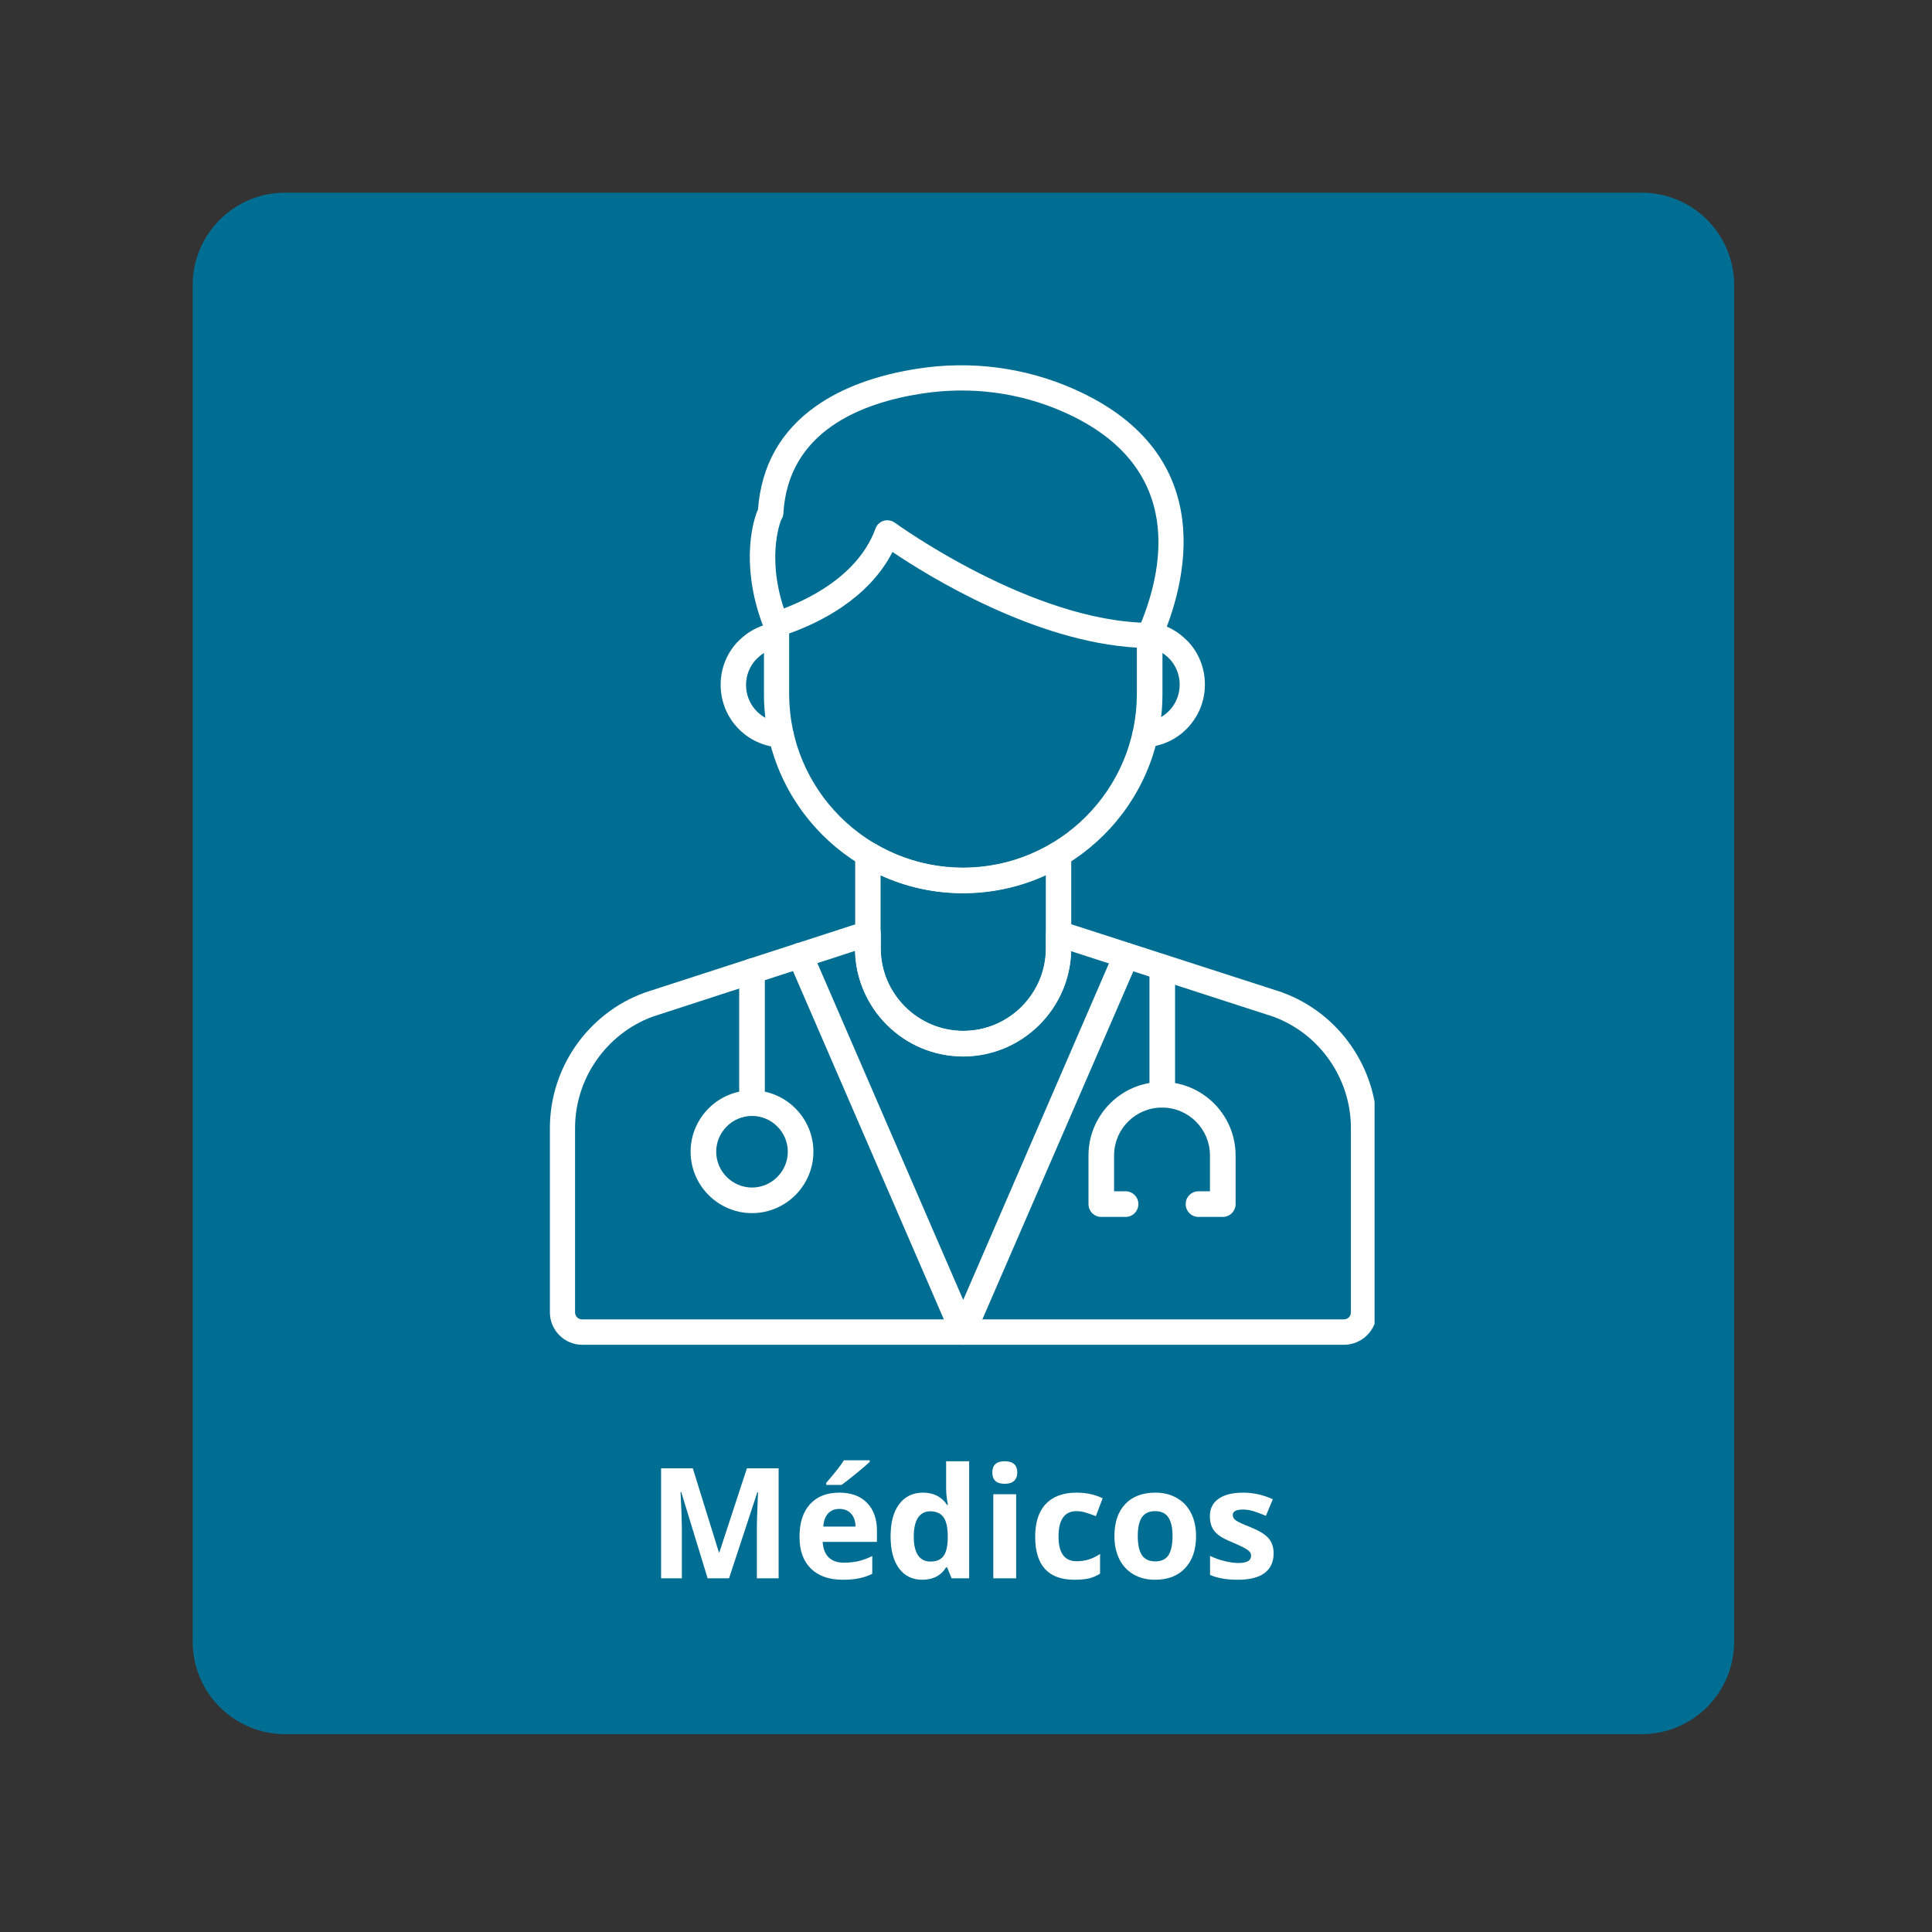 <svg version="1.0" preserveAspectRatio="xMidYMid meet" height="250" viewBox="0 0 187.5 187.5" zoomAndPan="magnify" width="250" xmlns:xlink="http://www.w3.org/1999/xlink" xmlns="http://www.w3.org/2000/svg"><rect x="0" y="0" width="187.5" height="187.5" fill="#333333" stroke="none"/><defs><g></g><clipPath id="f8381083f3"><path clip-rule="nonzero" d="M 18.699 18.699 L 168.301 18.699 L 168.301 168.301 L 18.699 168.301 Z M 18.699 18.699"></path></clipPath><clipPath id="9c1699e9e6"><path clip-rule="nonzero" d="M 27.676 18.699 L 159.324 18.699 C 161.707 18.699 163.988 19.645 165.672 21.328 C 167.355 23.012 168.301 25.297 168.301 27.676 L 168.301 159.324 C 168.301 161.707 167.355 163.988 165.672 165.672 C 163.988 167.355 161.707 168.301 159.324 168.301 L 27.676 168.301 C 25.297 168.301 23.012 167.355 21.328 165.672 C 19.645 163.988 18.699 161.707 18.699 159.324 L 18.699 27.676 C 18.699 22.719 22.719 18.699 27.676 18.699 Z M 27.676 18.699"></path></clipPath><clipPath id="fbbeefb546"><path clip-rule="nonzero" d="M 53.367 89 L 133.402 89 L 133.402 130.641 L 53.367 130.641 Z M 53.367 89"></path></clipPath><clipPath id="21f829f61b"><path clip-rule="nonzero" d="M 76 91 L 111 91 L 111 130.641 L 76 130.641 Z M 76 91"></path></clipPath></defs><g clip-path="url(#f8381083f3)"><g clip-path="url(#9c1699e9e6)"><path fill-rule="nonzero" fill-opacity="1" d="M 18.699 18.699 L 168.301 18.699 L 168.301 168.301 L 18.699 168.301 Z M 18.699 18.699" fill="#006e93"></path></g></g><g clip-path="url(#fbbeefb546)"><path fill-rule="nonzero" fill-opacity="1" d="M 130.418 130.512 L 56.516 130.512 C 54.781 130.512 53.367 129.098 53.367 127.363 L 53.367 109.48 C 53.367 103.648 57.031 98.375 62.5 96.359 C 62.52 96.359 62.543 96.34 62.543 96.34 L 83.852 89.434 C 84.238 89.305 84.645 89.371 84.969 89.605 C 85.289 89.844 85.48 90.207 85.48 90.613 L 85.48 92.031 C 85.48 96.445 89.082 100.047 93.5 100.047 C 97.918 100.047 101.52 96.445 101.52 92.031 L 101.52 90.613 C 101.52 90.227 101.711 89.844 102.035 89.605 C 102.355 89.371 102.762 89.305 103.148 89.434 L 124.461 96.316 C 124.48 96.316 124.504 96.34 124.504 96.34 C 129.969 98.355 133.637 103.648 133.637 109.461 L 133.637 127.34 C 133.594 129.098 132.18 130.512 130.418 130.512 Z M 63.312 98.676 C 58.832 100.348 55.809 104.68 55.809 109.48 L 55.809 127.363 C 55.809 127.746 56.109 128.047 56.496 128.047 L 130.418 128.047 C 130.805 128.047 131.105 127.746 131.105 127.363 L 131.105 109.48 C 131.105 104.699 128.105 100.348 123.602 98.676 L 103.941 92.309 C 103.793 97.969 99.141 102.512 93.457 102.512 C 87.777 102.512 83.125 97.945 82.973 92.285 Z M 63.312 98.676" fill="#ffffff"></path></g><g clip-path="url(#21f829f61b)"><path fill-rule="nonzero" fill-opacity="1" d="M 93.48 130.512 C 92.984 130.512 92.535 130.215 92.344 129.762 L 76.52 93.23 C 76.242 92.609 76.543 91.879 77.164 91.602 C 77.785 91.32 78.516 91.621 78.793 92.242 L 93.48 126.16 L 108.164 92.242 C 108.445 91.621 109.172 91.32 109.793 91.602 C 110.418 91.879 110.715 92.609 110.438 93.23 L 94.594 129.762 C 94.402 130.215 93.973 130.512 93.48 130.512 Z M 93.48 130.512" fill="#ffffff"></path></g><path fill-rule="nonzero" fill-opacity="1" d="M 118.672 118.102 L 116.312 118.102 C 115.625 118.102 115.07 117.543 115.07 116.855 C 115.07 116.172 115.625 115.613 116.312 115.613 L 117.426 115.613 L 117.426 112.141 C 117.426 109.566 115.348 107.488 112.773 107.488 C 110.203 107.488 108.121 109.566 108.121 112.141 L 108.121 115.613 L 109.238 115.613 C 109.922 115.613 110.48 116.172 110.48 116.855 C 110.48 117.543 109.922 118.102 109.238 118.102 L 106.879 118.102 C 106.191 118.102 105.637 117.543 105.637 116.855 L 105.637 112.141 C 105.637 108.215 108.828 105 112.773 105 C 116.719 105 119.914 108.195 119.914 112.141 L 119.914 116.855 C 119.914 117.543 119.355 118.102 118.672 118.102 Z M 118.672 118.102" fill="#ffffff"></path><path fill-rule="nonzero" fill-opacity="1" d="M 112.797 107.488 C 112.109 107.488 111.555 106.93 111.555 106.242 L 111.555 93.875 C 111.555 93.188 112.109 92.629 112.797 92.629 C 113.48 92.629 114.039 93.188 114.039 93.875 L 114.039 106.242 C 114.02 106.93 113.461 107.488 112.797 107.488 Z M 112.797 107.488" fill="#ffffff"></path><path fill-rule="nonzero" fill-opacity="1" d="M 72.984 108.301 C 72.297 108.301 71.738 107.746 71.738 107.059 L 71.738 94.258 C 71.738 93.574 72.297 93.016 72.984 93.016 C 73.668 93.016 74.227 93.574 74.227 94.258 L 74.227 107.059 C 74.227 107.746 73.668 108.301 72.984 108.301 Z M 72.984 108.301" fill="#ffffff"></path><path fill-rule="nonzero" fill-opacity="1" d="M 72.984 117.734 C 69.703 117.734 67.023 115.055 67.023 111.773 C 67.023 108.496 69.703 105.816 72.984 105.816 C 76.262 105.816 78.941 108.496 78.941 111.773 C 78.941 115.055 76.262 117.734 72.984 117.734 Z M 72.984 108.301 C 71.074 108.301 69.508 109.867 69.508 111.773 C 69.508 113.684 71.074 115.25 72.984 115.25 C 74.891 115.25 76.457 113.684 76.457 111.773 C 76.457 109.867 74.891 108.301 72.984 108.301 Z M 72.984 108.301" fill="#ffffff"></path><path fill-rule="nonzero" fill-opacity="1" d="M 111.574 62.895 C 111.402 62.895 111.23 62.852 111.082 62.785 C 110.461 62.508 110.18 61.777 110.438 61.156 C 112.902 55.539 115.242 45.312 103.254 39.996 C 98.969 38.086 94.188 37.465 89.469 38.195 C 83.594 39.094 76.477 41.859 76.027 49.836 C 76.004 50.051 75.941 50.266 75.812 50.457 C 75.707 50.715 74.227 54.551 76.477 60.148 C 76.734 60.793 76.434 61.5 75.793 61.758 C 75.148 62.016 74.441 61.715 74.184 61.07 C 71.934 55.453 72.875 50.973 73.562 49.449 C 73.883 45.184 75.77 41.816 79.223 39.395 C 81.75 37.617 85.074 36.395 89.082 35.773 C 94.273 34.977 99.504 35.664 104.242 37.766 C 118.691 44.176 114.961 56.977 112.688 62.164 C 112.516 62.613 112.066 62.895 111.574 62.895 Z M 75.812 50.457 C 75.793 50.48 75.793 50.5 75.77 50.523 C 75.793 50.5 75.812 50.5 75.812 50.457 Z M 75.812 50.457" fill="#ffffff"></path><path fill-rule="nonzero" fill-opacity="1" d="M 93.48 86.691 C 82.801 86.691 74.141 78.008 74.141 67.352 L 74.141 60.598 C 74.141 60.062 74.484 59.59 74.996 59.418 C 76.863 58.84 83.059 56.547 84.969 51.293 C 85.098 50.93 85.395 50.652 85.762 50.543 C 86.125 50.438 86.531 50.5 86.855 50.738 C 86.984 50.82 100.125 60.383 111.594 60.449 C 112.281 60.449 112.816 61.008 112.816 61.691 L 112.816 67.375 C 112.816 78.008 104.133 86.691 93.48 86.691 Z M 76.586 61.477 L 76.586 67.332 C 76.586 76.637 84.152 84.203 93.457 84.203 C 102.762 84.203 110.332 76.637 110.332 67.332 L 110.332 62.852 C 100.426 62.293 90.133 55.945 86.617 53.566 C 84.262 58.176 79.371 60.492 76.586 61.477 Z M 76.586 61.477" fill="#ffffff"></path><path fill-rule="nonzero" fill-opacity="1" d="M 75.793 72.539 C 75.75 72.539 75.707 72.539 75.641 72.539 C 75.598 72.539 75.535 72.539 75.449 72.52 C 75.168 72.496 75.105 72.496 75.039 72.477 C 72.082 71.984 69.938 69.453 69.938 66.453 C 69.938 64.93 70.496 63.473 71.523 62.355 C 71.695 62.184 71.867 62.016 72.039 61.863 C 72.918 61.094 74.012 60.598 75.168 60.426 C 75.855 60.32 76.477 60.793 76.562 61.477 C 76.648 62.164 76.199 62.785 75.512 62.871 C 74.828 62.98 74.184 63.258 73.668 63.73 C 73.562 63.816 73.453 63.922 73.348 64.027 C 72.746 64.695 72.402 65.551 72.402 66.473 C 72.402 68.254 73.668 69.754 75.406 70.055 C 75.469 70.055 75.555 70.074 75.641 70.074 C 75.793 70.098 75.922 70.098 75.941 70.098 C 76.629 70.184 77.098 70.805 76.992 71.488 C 76.926 72.09 76.414 72.539 75.793 72.539 Z M 75.793 72.539" fill="#ffffff"></path><path fill-rule="nonzero" fill-opacity="1" d="M 111.125 72.582 C 110.523 72.582 109.988 72.133 109.902 71.512 C 109.816 70.824 110.289 70.203 110.953 70.117 C 111.039 70.098 111.469 70.031 111.512 70.012 C 113.246 69.711 114.488 68.211 114.488 66.43 C 114.488 65.531 114.148 64.652 113.547 63.984 C 113.438 63.879 113.332 63.773 113.227 63.688 C 112.711 63.234 112.066 62.938 111.383 62.828 C 110.715 62.723 110.246 62.098 110.332 61.434 C 110.418 60.77 111.059 60.297 111.723 60.383 C 112.883 60.555 113.953 61.051 114.832 61.82 C 115.004 61.973 115.176 62.141 115.348 62.312 C 116.375 63.43 116.934 64.887 116.934 66.43 C 116.934 69.391 114.832 71.918 111.918 72.434 C 111.852 72.453 111.316 72.539 111.254 72.539 C 111.23 72.582 111.188 72.582 111.125 72.582 Z M 111.125 72.582" fill="#ffffff"></path><path fill-rule="nonzero" fill-opacity="1" d="M 93.48 102.535 C 87.691 102.535 82.996 97.84 82.996 92.051 L 82.996 82.895 C 82.996 82.445 83.23 82.039 83.617 81.824 C 84.004 81.609 84.473 81.609 84.859 81.844 C 87.477 83.41 90.457 84.227 93.48 84.227 C 96.504 84.227 99.48 83.41 102.098 81.844 C 102.484 81.609 102.957 81.609 103.34 81.824 C 103.727 82.039 103.965 82.445 103.965 82.895 L 103.965 92.031 C 103.965 97.816 99.246 102.535 93.48 102.535 Z M 85.461 84.934 L 85.461 92.031 C 85.461 96.445 89.062 100.047 93.48 100.047 C 97.895 100.047 101.496 96.445 101.496 92.031 L 101.496 84.91 C 98.988 86.07 96.246 86.668 93.48 86.668 C 90.691 86.691 87.969 86.09 85.461 84.934 Z M 85.461 84.934" fill="#ffffff"></path><g fill-opacity="1" fill="#ffffff"><g transform="translate(62.815, 153.173)"><g><path d="M 5.859 0 L 3.297 -8.375 L 3.234 -8.375 C 3.316 -6.664 3.359 -5.531 3.359 -4.969 L 3.359 0 L 1.344 0 L 1.344 -10.672 L 4.422 -10.672 L 6.953 -2.516 L 7 -2.516 L 9.672 -10.672 L 12.75 -10.672 L 12.75 0 L 10.641 0 L 10.641 -5.047 C 10.641 -5.285 10.645 -5.562 10.656 -5.875 C 10.664 -6.188 10.695 -7.016 10.75 -8.359 L 10.688 -8.359 L 7.938 0 Z M 5.859 0"></path></g></g><g transform="translate(76.92, 153.173)"><g><path d="M 4.547 -6.734 C 4.078 -6.734 3.707 -6.582 3.438 -6.281 C 3.164 -5.977 3.016 -5.555 2.984 -5.016 L 6.109 -5.016 C 6.098 -5.555 5.953 -5.977 5.672 -6.281 C 5.391 -6.582 5.016 -6.734 4.547 -6.734 Z M 4.859 0.141 C 3.547 0.141 2.52 -0.219 1.781 -0.938 C 1.039 -1.664 0.672 -2.691 0.672 -4.016 C 0.672 -5.391 1.008 -6.445 1.688 -7.188 C 2.375 -7.938 3.32 -8.312 4.531 -8.312 C 5.688 -8.312 6.582 -7.984 7.219 -7.328 C 7.863 -6.672 8.188 -5.766 8.188 -4.609 L 8.188 -3.531 L 2.922 -3.531 C 2.953 -2.895 3.141 -2.398 3.484 -2.047 C 3.836 -1.691 4.332 -1.516 4.969 -1.516 C 5.457 -1.516 5.922 -1.562 6.359 -1.656 C 6.797 -1.758 7.254 -1.926 7.734 -2.156 L 7.734 -0.438 C 7.336 -0.238 6.914 -0.094 6.469 0 C 6.031 0.094 5.492 0.141 4.859 0.141 Z M 3.266 -9.062 L 3.266 -9.266 C 4.109 -10.234 4.68 -10.961 4.984 -11.453 L 7.484 -11.453 L 7.484 -11.297 C 7.223 -11.047 6.785 -10.672 6.172 -10.172 C 5.566 -9.672 5.094 -9.301 4.75 -9.062 Z M 3.266 -9.062"></path></g></g><g transform="translate(85.759, 153.173)"><g><path d="M 3.75 0.141 C 2.789 0.141 2.035 -0.227 1.484 -0.969 C 0.941 -1.719 0.672 -2.75 0.672 -4.062 C 0.672 -5.406 0.945 -6.445 1.5 -7.188 C 2.062 -7.938 2.832 -8.312 3.812 -8.312 C 4.844 -8.312 5.625 -7.914 6.156 -7.125 L 6.234 -7.125 C 6.117 -7.727 6.062 -8.27 6.062 -8.75 L 6.062 -11.359 L 8.297 -11.359 L 8.297 0 L 6.594 0 L 6.156 -1.062 L 6.062 -1.062 C 5.562 -0.258 4.789 0.141 3.75 0.141 Z M 4.531 -1.625 C 5.102 -1.625 5.52 -1.789 5.781 -2.125 C 6.051 -2.457 6.195 -3.02 6.219 -3.812 L 6.219 -4.047 C 6.219 -4.922 6.082 -5.547 5.812 -5.922 C 5.539 -6.305 5.102 -6.5 4.5 -6.5 C 4 -6.5 3.609 -6.289 3.328 -5.875 C 3.055 -5.457 2.922 -4.844 2.922 -4.031 C 2.922 -3.227 3.062 -2.625 3.344 -2.219 C 3.625 -1.82 4.02 -1.625 4.531 -1.625 Z M 4.531 -1.625"></path></g></g><g transform="translate(95.226, 153.173)"><g><path d="M 1.078 -10.266 C 1.078 -10.992 1.477 -11.359 2.281 -11.359 C 3.094 -11.359 3.5 -10.992 3.5 -10.266 C 3.5 -9.922 3.395 -9.648 3.188 -9.453 C 2.988 -9.266 2.688 -9.172 2.281 -9.172 C 1.477 -9.172 1.078 -9.535 1.078 -10.266 Z M 3.391 0 L 1.172 0 L 1.172 -8.156 L 3.391 -8.156 Z M 3.391 0"></path></g></g><g transform="translate(99.792, 153.173)"><g><path d="M 4.484 0.141 C 1.941 0.141 0.672 -1.25 0.672 -4.031 C 0.672 -5.426 1.016 -6.488 1.703 -7.219 C 2.398 -7.945 3.395 -8.312 4.688 -8.312 C 5.625 -8.312 6.469 -8.129 7.219 -7.766 L 6.562 -6.031 C 6.207 -6.176 5.879 -6.289 5.578 -6.375 C 5.285 -6.469 4.988 -6.516 4.688 -6.516 C 3.52 -6.516 2.938 -5.691 2.938 -4.047 C 2.938 -2.453 3.52 -1.656 4.688 -1.656 C 5.113 -1.656 5.508 -1.711 5.875 -1.828 C 6.238 -1.941 6.602 -2.117 6.969 -2.359 L 6.969 -0.453 C 6.602 -0.223 6.238 -0.066 5.875 0.016 C 5.508 0.098 5.047 0.141 4.484 0.141 Z M 4.484 0.141"></path></g></g><g transform="translate(107.483, 153.173)"><g><path d="M 2.938 -4.094 C 2.938 -3.289 3.066 -2.68 3.328 -2.266 C 3.598 -1.848 4.035 -1.641 4.641 -1.641 C 5.234 -1.641 5.66 -1.844 5.922 -2.25 C 6.18 -2.664 6.312 -3.281 6.312 -4.094 C 6.312 -4.906 6.176 -5.508 5.906 -5.906 C 5.645 -6.312 5.219 -6.516 4.625 -6.516 C 4.031 -6.516 3.598 -6.312 3.328 -5.906 C 3.066 -5.508 2.938 -4.906 2.938 -4.094 Z M 8.594 -4.094 C 8.594 -2.77 8.238 -1.734 7.531 -0.984 C 6.832 -0.234 5.859 0.141 4.609 0.141 C 3.828 0.141 3.133 -0.031 2.531 -0.375 C 1.938 -0.719 1.477 -1.207 1.156 -1.844 C 0.832 -2.488 0.672 -3.238 0.672 -4.094 C 0.672 -5.426 1.02 -6.461 1.719 -7.203 C 2.414 -7.941 3.395 -8.312 4.656 -8.312 C 5.438 -8.312 6.125 -8.141 6.719 -7.797 C 7.32 -7.461 7.785 -6.973 8.109 -6.328 C 8.43 -5.691 8.594 -4.945 8.594 -4.094 Z M 8.594 -4.094"></path></g></g><g transform="translate(116.746, 153.173)"><g><path d="M 6.859 -2.422 C 6.859 -1.586 6.566 -0.953 5.984 -0.516 C 5.41 -0.078 4.539 0.141 3.375 0.141 C 2.781 0.141 2.273 0.098 1.859 0.016 C 1.441 -0.055 1.051 -0.172 0.688 -0.328 L 0.688 -2.172 C 1.102 -1.973 1.566 -1.805 2.078 -1.672 C 2.598 -1.547 3.055 -1.484 3.453 -1.484 C 4.266 -1.484 4.672 -1.719 4.672 -2.188 C 4.672 -2.363 4.613 -2.504 4.5 -2.609 C 4.395 -2.723 4.211 -2.848 3.953 -2.984 C 3.691 -3.117 3.344 -3.281 2.906 -3.469 C 2.27 -3.727 1.805 -3.969 1.516 -4.188 C 1.223 -4.414 1.008 -4.676 0.875 -4.969 C 0.738 -5.258 0.672 -5.613 0.672 -6.031 C 0.672 -6.758 0.953 -7.32 1.516 -7.719 C 2.078 -8.113 2.875 -8.312 3.906 -8.312 C 4.883 -8.312 5.844 -8.098 6.781 -7.672 L 6.109 -6.062 C 5.691 -6.238 5.305 -6.383 4.953 -6.5 C 4.598 -6.613 4.238 -6.672 3.875 -6.672 C 3.219 -6.672 2.891 -6.492 2.891 -6.141 C 2.891 -5.93 2.992 -5.754 3.203 -5.609 C 3.41 -5.461 3.875 -5.25 4.594 -4.969 C 5.227 -4.707 5.691 -4.461 5.984 -4.234 C 6.285 -4.016 6.504 -3.758 6.641 -3.469 C 6.785 -3.176 6.859 -2.828 6.859 -2.422 Z M 6.859 -2.422"></path></g></g></g></svg>